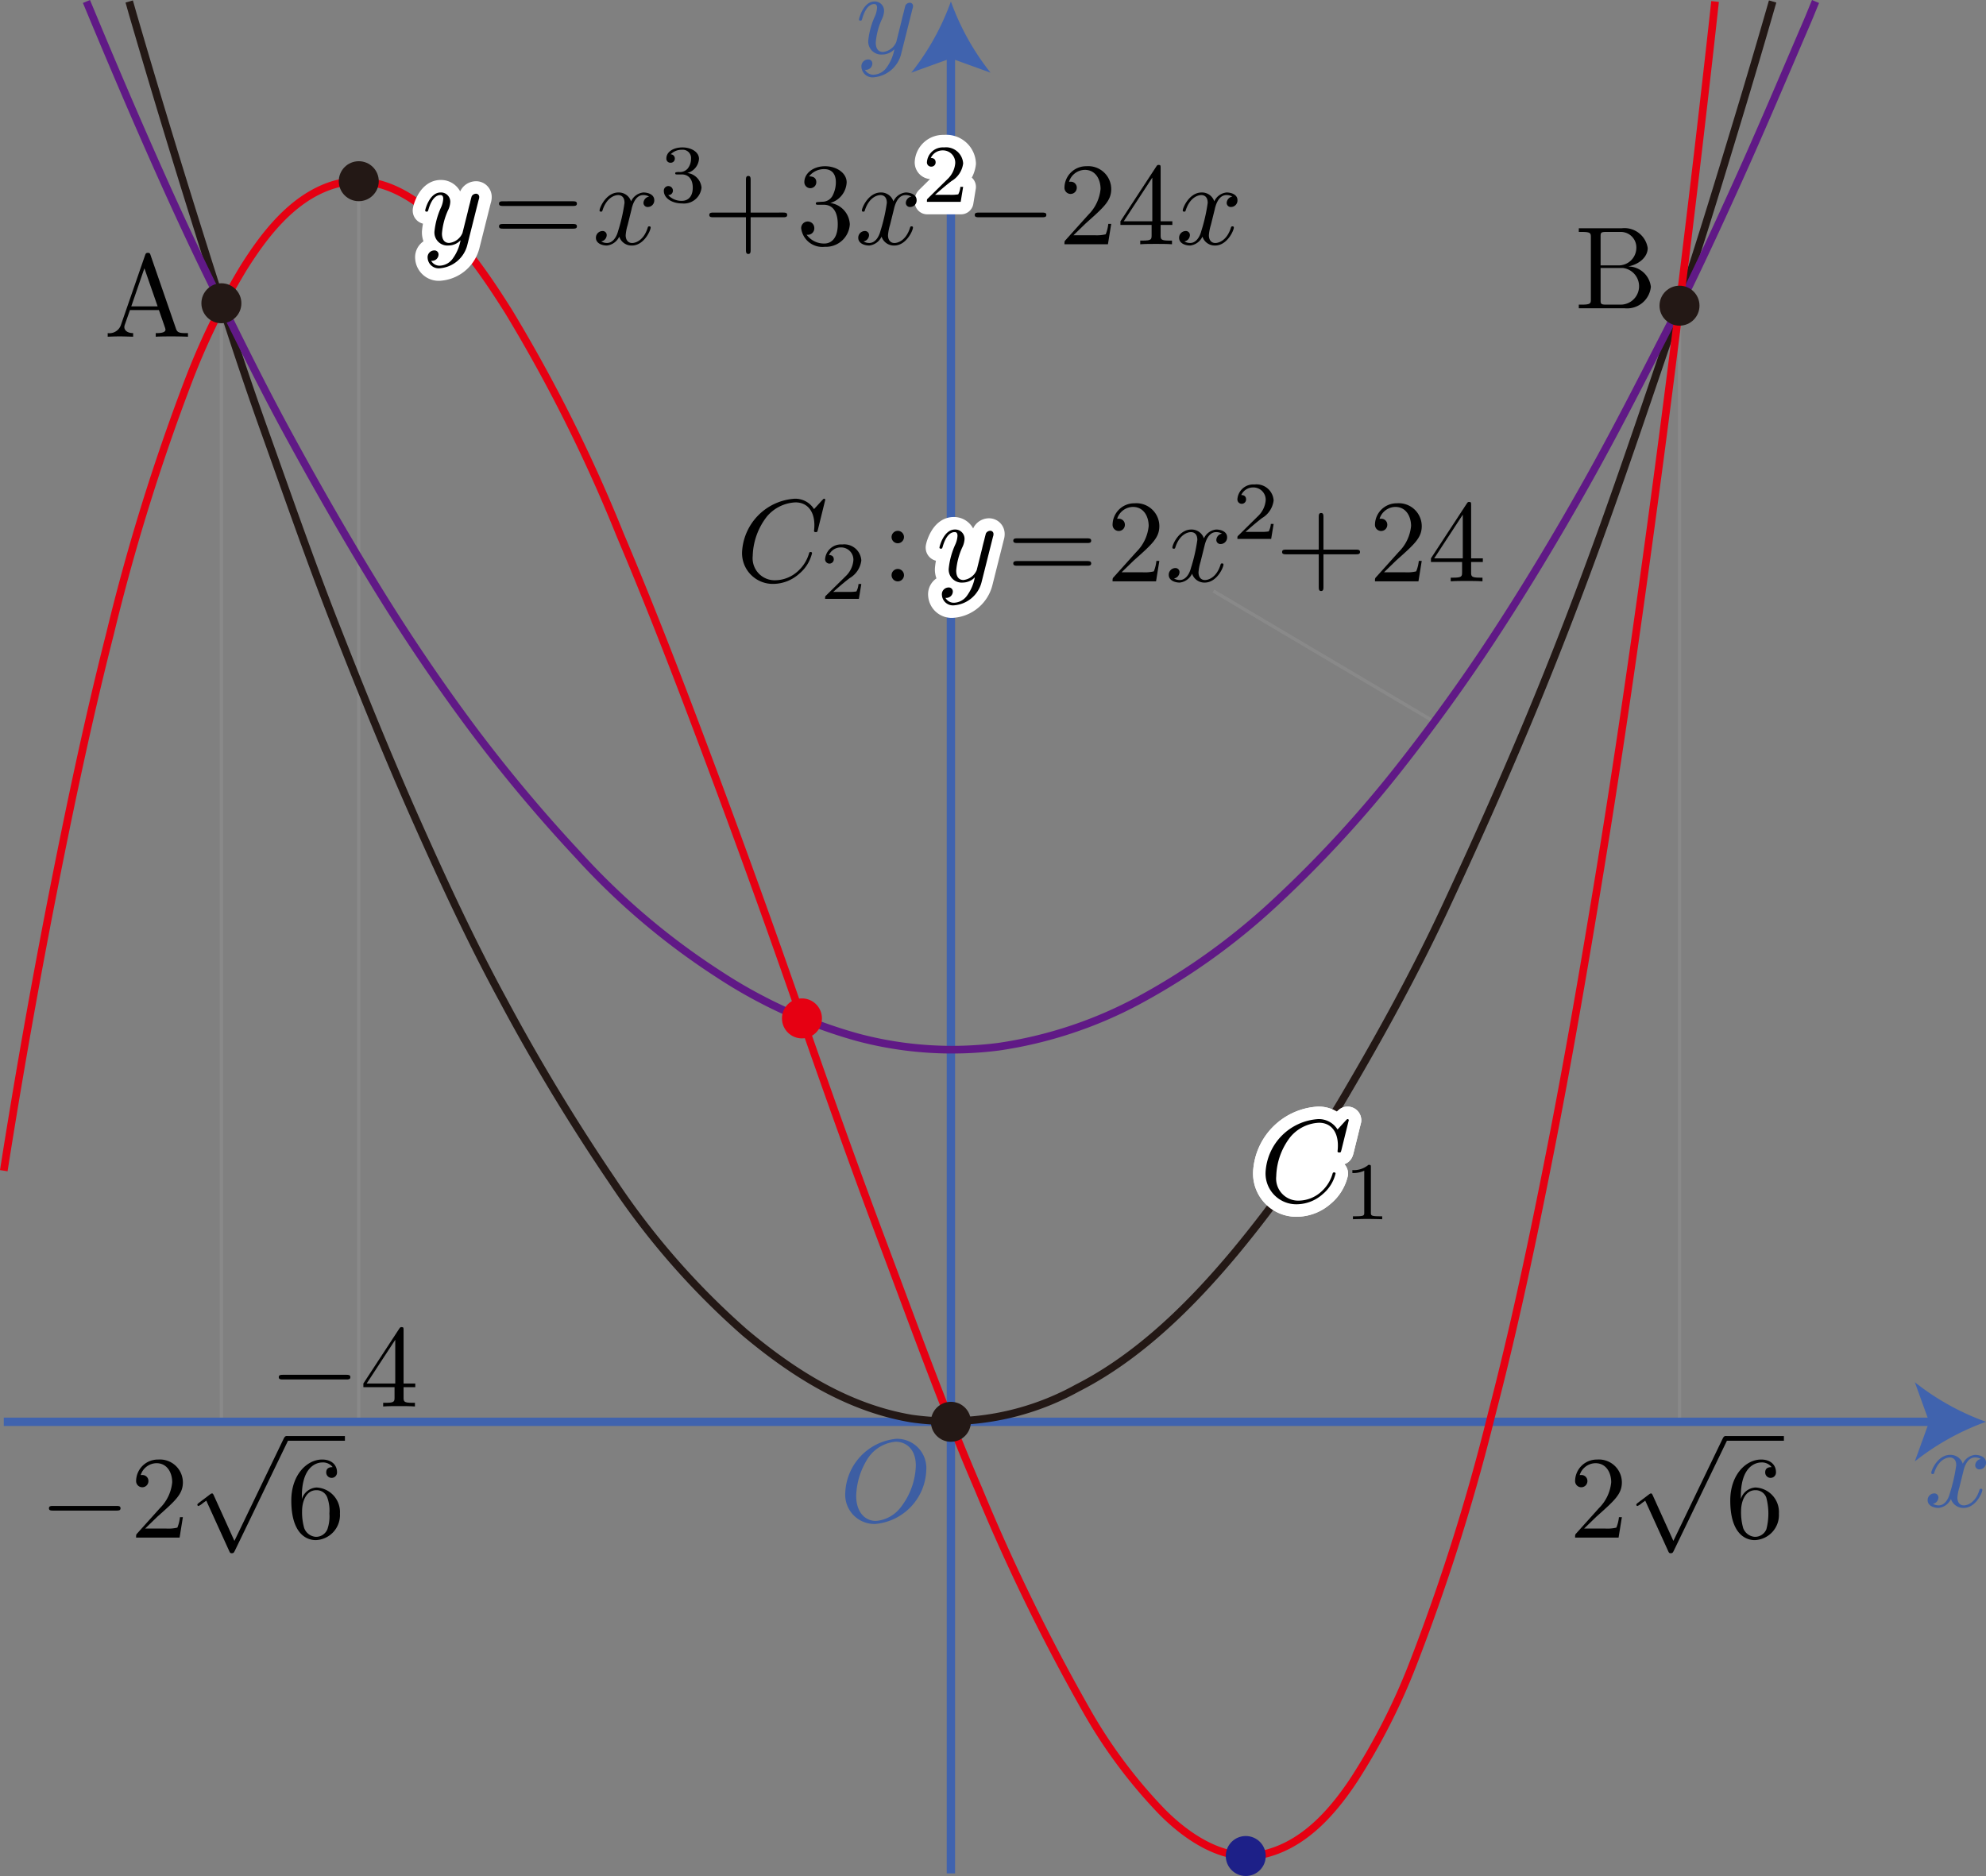 <svg id="第_問_1_" data-name="第２問[1]" xmlns="http://www.w3.org/2000/svg" viewBox="0 0 168.989 159.66"><rect x="0" y="0" width="168.989" height="159.66" fill="#808080" stroke="none"/><title>2018本2B</title><g id="_2B_2_03" data-name="2B_2_03"><g id="a"><path d="M148.962,569.213l1.057-1.025c1.556-1.38,2.154-1.918,2.154-2.912a1.957,1.957,0,0,0-2.114-1.935,1.843,1.843,0,0,0-1.865,1.802.524.524,0,1,0,1.047.031.503.503,0,0,0-.528-.515.833.833,0,0,0-.13.004,1.433,1.433,0,0,1,1.346-1.012c.908,0,1.337.803,1.337,1.625a3.573,3.573,0,0,1-1.047,2.202l-1.915,2.131c-.11.115-.11.133-.11.373h3.7l.279-1.736h-.249a3.258,3.258,0,0,1-.219.888,3.244,3.244,0,0,1-.947.08h-1.795" transform="translate(-14.168 -439.123)"/><path d="M156.556,570.265l-1.755-3.877c-.07-.165-.12-.165-.15-.165-.01,0-.06,0-.17.085l-.948.717c-.13.102-.13.129-.13.16a.1.1,0,0,0,.1.107,1.316,1.316,0,0,0,.339-.218c.06-.049.21-.156.319-.236l1.964,4.318c.07.156.12.156.21.156.149,0,.179-.058.249-.196l4.527-9.374a.461.461,0,0,0,.07-.2.202.202,0,0,0-.199-.2c-.08,0-.149.049-.229.209l-4.198,8.715" transform="translate(-14.168 -439.123)"/><line x1="146.811" y1="122.417" x2="151.792" y2="122.417" fill="none" stroke="#000" stroke-miterlimit="10" stroke-width="0.399"/><path d="M162.295,566.709v-.24c0-2.521,1.237-2.881,1.745-2.881a1.034,1.034,0,0,1,.877.399c-.15,0-.548,0-.548.448a.459.459,0,1,0,.917-.022c0-.595-.439-1.074-1.266-1.074-1.276,0-2.623,1.283-2.623,3.489,0,2.663,1.157,3.369,2.084,3.369a2.134,2.134,0,0,0,2.054-2.255,2.092,2.092,0,0,0-1.994-2.224,1.387,1.387,0,0,0-1.247.99Zm1.187,3.209a1.144,1.144,0,0,1-.987-.746,4.89,4.89,0,0,1-.179-1.447c0-.777.319-1.776,1.216-1.776a.961.961,0,0,1,.928.622,5.308,5.308,0,0,1,.01,2.699,1.041,1.041,0,0,1-.987.648" transform="translate(-14.168 -439.123)"/><line x1="142.909" y1="26.016" x2="142.909" y2="121.005" fill="none" stroke="#898989" stroke-miterlimit="10" stroke-width="0.283"/></g><g id="_-a" data-name="-a"><path d="M24.076,567.684c.17,0,.349,0,.349-.194,0-.203-.179-.203-.349-.203H18.681c-.17,0-.349,0-.349.203,0,.194.179.194.349.194h5.395" transform="translate(-14.168 -439.123)"/><path d="M26.519,569.213l1.057-1.025c1.556-1.38,2.154-1.918,2.154-2.912a1.957,1.957,0,0,0-2.114-1.935,1.843,1.843,0,0,0-1.865,1.802.524.524,0,1,0,1.047.031.503.503,0,0,0-.529-.515.825.825,0,0,0-.13.004,1.433,1.433,0,0,1,1.346-1.012c.907,0,1.336.803,1.336,1.625a3.573,3.573,0,0,1-1.047,2.202l-1.915,2.131c-.11.115-.11.133-.11.373H29.45l.279-1.736h-.249a3.238,3.238,0,0,1-.22.888,3.24,3.24,0,0,1-.947.08H26.519" transform="translate(-14.168 -439.123)"/><path d="M34.114,570.265l-1.755-3.877c-.07-.165-.12-.165-.15-.165-.01,0-.06,0-.169.085l-.948.717c-.13.102-.13.129-.13.16a.1.1,0,0,0,.1.107,1.307,1.307,0,0,0,.339-.218c.06-.049.21-.156.32-.236l1.964,4.318c.07.156.12.156.21.156.15,0,.179-.058.249-.196l4.527-9.374a.461.461,0,0,0,.07-.2.202.202,0,0,0-.199-.2c-.08,0-.15.049-.23.209l-4.198,8.715" transform="translate(-14.168 -439.123)"/><line x1="24.368" y1="122.417" x2="29.349" y2="122.417" fill="none" stroke="#000" stroke-miterlimit="10" stroke-width="0.399"/><path d="M39.853,566.709v-.24c0-2.521,1.237-2.881,1.745-2.881a1.034,1.034,0,0,1,.877.399c-.15,0-.548,0-.548.448a.459.459,0,1,0,.917-.022c0-.595-.439-1.074-1.266-1.074-1.277,0-2.623,1.283-2.623,3.489,0,2.663,1.157,3.369,2.084,3.369a2.134,2.134,0,0,0,2.054-2.255A2.092,2.092,0,0,0,41.1,565.72a1.386,1.386,0,0,0-1.247.99Zm1.186,3.209a1.143,1.143,0,0,1-.987-.746,4.879,4.879,0,0,1-.18-1.447c0-.777.319-1.776,1.217-1.776a.961.961,0,0,1,.927.622,3.277,3.277,0,0,1,.18,1.367,3.313,3.313,0,0,1-.17,1.332,1.042,1.042,0,0,1-.988.648" transform="translate(-14.168 -439.123)"/><line x1="18.838" y1="25.81" x2="18.838" y2="120.996" fill="none" stroke="#898989" stroke-miterlimit="10" stroke-width="0.283"/></g><g id="_-4" data-name="-4"><line x1="30.528" y1="15.422" x2="30.528" y2="121.005" fill="none" stroke="#898989" stroke-miterlimit="10" stroke-width="0.283"/><path d="M43.632,556.525c.17,0,.349,0,.349-.194,0-.203-.18-.203-.349-.203H38.237c-.17,0-.349,0-.349.203,0,.194.18.194.349.194h5.395" transform="translate(-14.168 -439.123)"/><path d="M47.74,557.18v.866c0,.36-.02.466-.758.466h-.21v.311c.409-.031.927-.031,1.347-.031s.947,0,1.356.031v-.311h-.209c-.738,0-.758-.106-.758-.466V557.18h.997v-.311h-.997v-4.542c0-.195,0-.257-.16-.257-.089,0-.119,0-.199.12l-3.062,4.679v.311Zm.06-.311H45.367l2.433-3.72v3.72" transform="translate(-14.168 -439.123)"/></g><g id="軸"><line x1="0.322" y1="121.005" x2="164.712" y2="121.005" fill="none" stroke="#4063ae" stroke-miterlimit="10" stroke-width="0.709"/><path d="M183.157,560.129a21.416,21.416,0,0,0-6.057,3.37l1.219-3.37-1.219-3.37A21.398,21.398,0,0,0,183.157,560.129Z" transform="translate(-14.168 -439.123)" fill="#4063ae"/><line x1="80.912" y1="159.439" x2="80.912" y2="4.404" fill="none" stroke="#4063ae" stroke-miterlimit="10" stroke-width="0.709"/><path d="M95.08,439.25a21.416,21.416,0,0,0,3.37,6.057l-3.37-1.219-3.37,1.219A21.398,21.398,0,0,0,95.08,439.25Z" transform="translate(-14.168 -439.123)" fill="#4063ae"/><path d="M92.984,564.253a2.492,2.492,0,0,0-2.543-2.678,4.8,4.8,0,0,0-4.348,4.588,2.485,2.485,0,0,0,2.553,2.66,4.76,4.76,0,0,0,4.338-4.57Zm-4.278,4.312c-.987,0-1.685-.813-1.685-2.127a6.234,6.234,0,0,1,.907-3.06,3.165,3.165,0,0,1,2.453-1.554c.818,0,1.715.555,1.715,2.043a6.064,6.064,0,0,1-1.257,3.5,2.96,2.96,0,0,1-2.134,1.199" transform="translate(-14.168 -439.123)" fill="#3d5ea3"/><path d="M91.817,439.856a.622.622,0,0,0,.04-.23.269.269,0,0,0-.289-.27.435.435,0,0,0-.349.212c-.02.049-.1.358-.139.535-.07.261-.14.531-.2.801l-.449,1.796a1.392,1.392,0,0,1-1.127.845c-.508,0-.618-.438-.618-.805a5.926,5.926,0,0,1,.508-1.956,1.826,1.826,0,0,0,.2-.717.79.79,0,0,0-.818-.819c-.947,0-1.316,1.447-1.316,1.536,0,.097.1.097.12.097.1,0,.11-.018.159-.181.269-.934.669-1.23,1.008-1.23.08,0,.249,0,.249.314a2.076,2.076,0,0,1-.17.699,6.569,6.569,0,0,0-.578,2.097,1.109,1.109,0,0,0,1.216,1.182,1.408,1.408,0,0,0,1.007-.447,3.813,3.813,0,0,1-.648,1.536,1.423,1.423,0,0,1-1.097.628.81.81,0,0,1-.758-.416.571.571,0,0,0,.429-.119.55.55,0,0,0,.199-.411.34.34,0,0,0-.369-.35.576.576,0,0,0-.558.65.942.942,0,0,0,1.057.867,2.63,2.63,0,0,0,2.333-2.035l.957-3.81" transform="translate(-14.168 -439.123)" fill="#3d5ea3"/><path d="M181.232,564.336c.06-.257.289-1.173.987-1.173a.987.987,0,0,1,.499.128.575.575,0,0,0-.479.535.346.346,0,0,0,.379.35.554.554,0,0,0,.539-.575c0-.522-.589-.659-.927-.659a1.288,1.288,0,0,0-1.047.757,1.1,1.1,0,0,0-1.077-.757c-1.038,0-1.606,1.283-1.606,1.536,0,.097.1.097.12.097.08,0,.11-.018.129-.106.339-1.058.998-1.305,1.336-1.305.189,0,.539.088.539.664a14.453,14.453,0,0,1-.539,2.372c-.159.62-.508,1.04-.947,1.04a.942.942,0,0,1-.499-.133.557.557,0,0,0,.469-.535.341.341,0,0,0-.369-.349.568.568,0,0,0-.548.58c0,.456.498.655.937.655a1.328,1.328,0,0,0,1.047-.757,1.102,1.102,0,0,0,1.077.757c1.027,0,1.595-1.283,1.595-1.531,0-.102-.089-.102-.119-.102-.09,0-.11.04-.13.111-.329,1.067-1.007,1.305-1.326,1.305-.389,0-.549-.319-.549-.655a3.883,3.883,0,0,1,.17-.881l.339-1.367" transform="translate(-14.168 -439.123)" fill="#3d5ea3"/></g><g id="C1"><path d="M25.162,439.25c.124.429.243.859.368,1.287q2.647,9.078,5.481,18.098c1.793,5.724,3.623,11.453,5.644,17.101,1.967,5.496,3.874,11.011,6.004,16.447,2.246,5.732,4.55,11.433,7.058,17.056,2.261,5.071,4.609,10.133,7.264,15.011a170.755,170.755,0,0,0,9.286,15.366,64.868,64.868,0,0,0,11.29,12.928c4.125,3.463,8.775,6.398,14.156,7.307a22.553,22.553,0,0,0,14.11-2.59c5.272-2.678,9.717-7.1,13.473-11.608a101.523,101.523,0,0,0,9.468-13.55c2.981-5.075,5.822-10.252,8.316-15.587,2.459-5.262,4.826-10.547,7.069-15.906,2.364-5.649,4.563-11.385,6.627-17.151,1.946-5.436,3.783-10.902,5.644-16.366,2.02-5.928,3.839-11.93,5.654-17.924q1.499-4.95,2.927-9.92" transform="translate(-14.168 -439.123)" fill="none" stroke="#231815" stroke-linejoin="bevel" stroke-width="0.652"/><path d="M128.937,534.464a.099.099,0,0,0-.11-.098c-.03,0-.04.009-.15.12l-.698.764a1.877,1.877,0,0,0-1.655-.884,4.794,4.794,0,0,0-4.468,4.512,2.617,2.617,0,0,0,2.703,2.736,3.35,3.35,0,0,0,2.154-.857,3.279,3.279,0,0,0,1.097-1.754c0-.102-.1-.102-.12-.102a.116.116,0,0,0-.13.102,3.266,3.266,0,0,1-1.007,1.577c-.688.555,1.456-5.138,1.456-3.979a3.978,3.978,0,0,1-.03.506c0,.102.11.102.149.102.13,0,.13-.022.179-.2l.628-2.545" transform="translate(-14.168 -439.123)" fill="#fff"/><path d="M128.937,534.464a.099.099,0,0,0-.11-.098c-.03,0-.04.009-.15.12l-.698.764a1.877,1.877,0,0,0-1.655-.884,4.794,4.794,0,0,0-4.468,4.512,2.617,2.617,0,0,0,2.703,2.736,3.35,3.35,0,0,0,2.154-.857,3.279,3.279,0,0,0,1.097-1.754c0-.102-.1-.102-.12-.102a.116.116,0,0,0-.13.102,3.266,3.266,0,0,1-1.007,1.577c-.688.555,1.456-5.138,1.456-3.979a3.978,3.978,0,0,1-.03.506c0,.102.11.102.149.102.13,0,.13-.022.179-.2l.628-2.545" transform="translate(-14.168 -439.123)" fill="#fff" stroke="#fff" stroke-linecap="round" stroke-linejoin="round" stroke-width="2.126"/><path d="M128.937,534.464a.099.099,0,0,0-.11-.098c-.03,0-.04.009-.15.12l-.698.764a1.877,1.877,0,0,0-1.655-.884,4.794,4.794,0,0,0-4.468,4.512,2.617,2.617,0,0,0,2.703,2.736,3.35,3.35,0,0,0,2.154-.857,3.279,3.279,0,0,0,1.097-1.754c0-.102-.1-.102-.12-.102a.116.116,0,0,0-.13.102,3.266,3.266,0,0,1-1.007,1.577c-.688.555,1.456-5.138,1.456-3.979a3.978,3.978,0,0,1-.03.506c0,.102.11.102.149.102.13,0,.13-.022.179-.2l.628-2.545" transform="translate(-14.168 -439.123)" fill="none" stroke="#fff" stroke-linecap="round" stroke-linejoin="round" stroke-width="2.126"/><path d="M128.937,534.464a.099.099,0,0,0-.11-.098c-.03,0-.04.009-.15.12l-.698.764a1.877,1.877,0,0,0-1.655-.884,4.794,4.794,0,0,0-4.468,4.512,2.617,2.617,0,0,0,2.703,2.736,3.35,3.35,0,0,0,2.154-.857,3.279,3.279,0,0,0,1.097-1.754c0-.102-.1-.102-.12-.102a.116.116,0,0,0-.13.102,3.266,3.266,0,0,1-1.007,1.577,2.891,2.891,0,0,1-1.835.724,1.875,1.875,0,0,1-1.954-2.074,5.678,5.678,0,0,1,1.206-3.349,3.372,3.372,0,0,1,2.434-1.204c1.017,0,1.605.764,1.605,1.923a3.978,3.978,0,0,1-.03.506c0,.102.11.102.149.102.13,0,.13-.022.179-.2l.628-2.545" transform="translate(-14.168 -439.123)"/><path d="M130.817,538.454c0-.185-.014-.194-.209-.194a1.91,1.91,0,0,1-1.366.446v.252a2.264,2.264,0,0,0,1.011-.199v3.56c0,.23,0,.318-.698.318H129.29v.252c.126-.009.983-.026,1.241-.026.216,0,1.095.018,1.248.026v-.252h-.265c-.697,0-.697-.088-.697-.318v-3.865" transform="translate(-14.168 -439.123)"/></g><g id="C2"><line x1="122.048" y1="61.426" x2="103.252" y2="50.301" fill="none" stroke="#898989" stroke-miterlimit="10" stroke-width="0.283"/><path d="M21.525,439.25c1.544,3.713,3.106,7.418,4.719,11.105,1.904,4.353,3.865,8.69,5.963,12.952,2.083,4.232,4.154,8.47,6.409,12.612,2.504,4.6,5.1,9.139,7.853,13.592,2.483,4.018,5.142,7.939,7.964,11.721a130.347,130.347,0,0,0,8.921,10.649A60.391,60.391,0,0,0,75.235,521.976,41.968,41.968,0,0,0,87.16,527.41a31.236,31.236,0,0,0,11.971.798,36.248,36.248,0,0,0,11.926-3.942,56.157,56.157,0,0,0,11.926-8.625A99.507,99.507,0,0,0,133.18,504.528c2.812-3.571,5.471-7.239,7.964-11.039,2.813-4.287,5.45-8.673,7.964-13.142,2.411-4.287,4.635-8.656,6.875-13.033,2.126-4.153,4.084-8.399,6.008-12.648,2.053-4.532,3.981-9.115,5.946-13.684.246-.573.473-1.156.716-1.731" transform="translate(-14.168 -439.123)" fill="none" stroke="#601986" stroke-linejoin="bevel" stroke-width="0.652"/><path d="M98.552,484.796a.617.617,0,0,0,.04-.23.269.269,0,0,0-.289-.27.436.436,0,0,0-.349.212c-.02.049-.1.358-.139.535-.07.261-.14.531-.2.801l-.449,1.796a1.392,1.392,0,0,1-1.127.845c-.508,0-.618-.438-.618-.805a5.918,5.918,0,0,1,.509-1.956,1.831,1.831,0,0,0,.2-.717.79.79,0,0,0-.818-.819c-.947,0-1.316,1.447-1.316,1.536,0,.097.1.097.119.097.1,0,.11-.018.16-.181.269-.934.668-1.23,1.007-1.23.08,0,.249,0,.249.314a2.076,2.076,0,0,1-.17.699,6.569,6.569,0,0,0-.578,2.097A1.109,1.109,0,0,0,96,488.703a1.407,1.407,0,0,0,1.007-.447,3.812,3.812,0,0,1-.648,1.536,1.423,1.423,0,0,1-1.097.628.81.81,0,0,1-.758-.416.571.571,0,0,0,.429-.12.55.55,0,0,0,.2-.411.34.34,0,0,0-.369-.35.576.576,0,0,0-.558.65.942.942,0,0,0,1.057.867,2.63,2.63,0,0,0,2.333-2.036l.957-3.81" transform="translate(-14.168 -439.123)" fill="#fff" stroke="#fff" stroke-linecap="round" stroke-linejoin="round" stroke-width="2.126"/><path d="M98.664,484.796a.622.622,0,0,0,.04-.23.269.269,0,0,0-.289-.27.434.434,0,0,0-.349.212c-.02.049-.1.358-.14.535-.07.261-.14.531-.2.801l-.448,1.796a1.393,1.393,0,0,1-1.127.845c-.509,0-.619-.438-.619-.805a5.918,5.918,0,0,1,.509-1.956,1.824,1.824,0,0,0,.2-.717.79.79,0,0,0-.818-.819c-.947,0-1.316,1.447-1.316,1.536,0,.097.1.097.12.097.1,0,.11-.018.159-.181.27-.934.668-1.23,1.007-1.23.08,0,.249,0,.249.314a2.076,2.076,0,0,1-.17.699,6.57,6.57,0,0,0-.578,2.097,1.109,1.109,0,0,0,1.217,1.182,1.409,1.409,0,0,0,1.007-.447,3.826,3.826,0,0,1-.648,1.536,1.423,1.423,0,0,1-1.097.628.809.809,0,0,1-.757-.416.57.57,0,0,0,.428-.12.549.549,0,0,0,.2-.411.34.34,0,0,0-.369-.35.576.576,0,0,0-.559.65.942.942,0,0,0,1.057.867,2.63,2.63,0,0,0,2.333-2.036l.958-3.81" transform="translate(-14.168 -439.123)"/><path d="M106.679,485.338c.149,0,.339,0,.339-.199s-.19-.199-.329-.199h-5.973c-.14,0-.329,0-.329.199s.189.199.339.199Zm.01,1.932c.139,0,.329,0,.329-.194,0-.203-.19-.203-.339-.203h-5.953c-.15,0-.339,0-.339.203,0,.194.189.194.329.194h5.973" transform="translate(-14.168 -439.123)"/><path d="M109.606,487.828l1.057-1.025c1.556-1.38,2.154-1.918,2.154-2.912a1.957,1.957,0,0,0-2.114-1.935,1.843,1.843,0,0,0-1.865,1.802.524.524,0,1,0,1.047.031.503.503,0,0,0-.529-.515.828.828,0,0,0-.13.004,1.433,1.433,0,0,1,1.346-1.012c.908,0,1.337.803,1.337,1.625a3.573,3.573,0,0,1-1.047,2.202l-1.915,2.131c-.11.115-.11.133-.11.373h3.7l.279-1.736h-.249a3.26,3.26,0,0,1-.219.888,3.249,3.249,0,0,1-.947.08h-1.795" transform="translate(-14.168 -439.123)"/><path d="M116.659,485.583c.06-.257.289-1.173.987-1.173a.987.987,0,0,1,.499.128.575.575,0,0,0-.479.535.346.346,0,0,0,.379.35.554.554,0,0,0,.538-.575c0-.522-.589-.659-.927-.659a1.288,1.288,0,0,0-1.047.757,1.1,1.1,0,0,0-1.077-.757c-1.038,0-1.606,1.283-1.606,1.536,0,.097.1.097.12.097.08,0,.11-.018.129-.106.339-1.058.997-1.305,1.336-1.305.19,0,.538.088.538.664a14.459,14.459,0,0,1-.538,2.372c-.159.62-.508,1.04-.947,1.04a.942.942,0,0,1-.499-.133.557.557,0,0,0,.469-.535.341.341,0,0,0-.369-.349.568.568,0,0,0-.548.58c0,.456.498.655.937.655a1.328,1.328,0,0,0,1.047-.757,1.102,1.102,0,0,0,1.077.757c1.027,0,1.595-1.283,1.595-1.531,0-.102-.089-.102-.119-.102-.09,0-.11.04-.13.111-.329,1.067-1.007,1.305-1.326,1.305-.389,0-.549-.319-.549-.655a3.883,3.883,0,0,1,.17-.881l.339-1.367" transform="translate(-14.168 -439.123)"/><path d="M122.54,483.714h-.237a1.622,1.622,0,0,1-.181.636,3.751,3.751,0,0,1-.69.04h-1.283c.733-.645.977-.841,1.395-1.17a2.022,2.022,0,0,0,.997-1.504,1.46,1.46,0,0,0-1.632-1.361,1.354,1.354,0,0,0-1.45,1.25.37.37,0,1,0,.739.018c0-.124-.049-.369-.411-.369a1.096,1.096,0,0,1,1.018-.645,1.043,1.043,0,0,1,1.06,1.108,2.105,2.105,0,0,1-.656,1.335l-1.68,1.659c-.07.067-.07.08-.07.276h2.873l.209-1.272" transform="translate(-14.168 -439.123)"/><path d="M126.781,486.298h2.783c.139,0,.329,0,.329-.195,0-.204-.19-.204-.329-.204h-2.783V483.11c0-.142,0-.328-.199-.328s-.2.186-.2.328v2.789H123.59c-.14,0-.329,0-.329.204,0,.195.189.195.329.195h2.792v2.798c0,.138,0,.328.2.328s.199-.191.199-.328v-2.798" transform="translate(-14.168 -439.123)"/><path d="M131.934,487.828l1.057-1.025c1.555-1.38,2.154-1.918,2.154-2.912a1.957,1.957,0,0,0-2.114-1.935,1.843,1.843,0,0,0-1.865,1.802.524.524,0,1,0,1.047.031.503.503,0,0,0-.529-.515.825.825,0,0,0-.13.004,1.433,1.433,0,0,1,1.346-1.012c.907,0,1.336.803,1.336,1.625a3.573,3.573,0,0,1-1.047,2.202l-1.914,2.131c-.11.115-.11.133-.11.373h3.699l.279-1.736h-.249a3.244,3.244,0,0,1-.22.888,3.244,3.244,0,0,1-.947.08h-1.795" transform="translate(-14.168 -439.123)"/><path d="M138.577,486.954v.866c0,.36-.02.466-.758.466H137.61v.311c.409-.031.927-.031,1.347-.031s.947,0,1.356.031v-.311h-.209c-.738,0-.758-.106-.758-.466v-.866h.997v-.311h-.997v-4.542c0-.195,0-.258-.159-.258-.09,0-.12,0-.199.12l-3.061,4.679v.311Zm.06-.311h-2.433l2.433-3.72v3.72" transform="translate(-14.168 -439.123)"/><path d="M84.392,481.666a.099.099,0,0,0-.11-.098c-.03,0-.04.009-.15.12l-.698.764a1.877,1.877,0,0,0-1.655-.884,4.794,4.794,0,0,0-4.468,4.512,2.617,2.617,0,0,0,2.702,2.736,3.349,3.349,0,0,0,2.154-.857,3.28,3.28,0,0,0,1.097-1.754c0-.102-.1-.102-.12-.102a.116.116,0,0,0-.13.102,3.266,3.266,0,0,1-1.007,1.577,2.891,2.891,0,0,1-1.835.724,1.875,1.875,0,0,1-1.954-2.074,5.678,5.678,0,0,1,1.206-3.349,3.372,3.372,0,0,1,2.434-1.204c1.016,0,1.605.764,1.605,1.923a3.962,3.962,0,0,1-.03.506c0,.102.11.102.149.102.13,0,.13-.022.179-.2l.628-2.545" transform="translate(-14.168 -439.123)"/><path d="M87.457,488.823H87.22a1.659,1.659,0,0,1-.181.636,3.781,3.781,0,0,1-.69.04H85.066c.732-.649.976-.844,1.395-1.171a2.022,2.022,0,0,0,.997-1.506,1.457,1.457,0,0,0-1.631-1.361,1.354,1.354,0,0,0-1.451,1.25.37.37,0,1,0,.74.018c0-.124-.049-.367-.412-.367a1.091,1.091,0,0,1,1.018-.649,1.043,1.043,0,0,1,1.06,1.109,2.124,2.124,0,0,1-.655,1.339l-1.681,1.656c-.07.066-.07.08-.07.274h2.873l.209-1.268" transform="translate(-14.168 -439.123)"/><path d="M91.088,484.832a.528.528,0,1,0-.529.526.532.532,0,0,0,.529-.526Zm0,3.239a.528.528,0,1,0-.529.531.531.531,0,0,0,.529-.531" transform="translate(-14.168 -439.123)"/></g><g id="f_x_" data-name="f(x)"><path d="M14.49,538.756q1.84-11.687,4.113-23.307c1.475-7.494,3.04-14.973,4.924-22.376a177.242,177.242,0,0,1,6.583-21.299,59.817,59.817,0,0,1,4.753-9.804c1.768-2.832,4.089-5.853,7.327-7.004,6.712-2.386,12.233,5.883,15.25,10.662a131.727,131.727,0,0,1,9.511,19.051c2.94,6.94,5.613,13.979,8.243,21.041q3.62,9.723,7.024,19.533c2.278,6.543,4.601,13.082,7.037,19.568,2.65,7.058,5.208,14.162,8.193,21.088a167.227,167.227,0,0,0,9.333,19.079,42.78,42.78,0,0,0,6.234,8.299c2.218,2.253,5.44,4.419,8.739,3.63,3.391-.81,5.833-3.594,7.691-6.426a54.848,54.848,0,0,0,4.872-9.552,174.08,174.08,0,0,0,6.758-21.38c1.944-7.437,3.529-14.973,5.013-22.513,1.53-7.774,2.87-15.584,4.153-23.403,1.309-7.98,2.492-15.982,3.608-23.991q1.659-11.897,3.135-23.819,1.519-12.155,2.872-24.33c.084-.751.164-1.503.248-2.254" transform="translate(-14.168 -439.123)" fill="none" stroke="#e60012" stroke-linejoin="bevel" stroke-width="0.652"/><path d="M54.905,456.11a.622.622,0,0,0,.04-.23.269.269,0,0,0-.289-.27.435.435,0,0,0-.349.212c-.02.049-.1.358-.139.535-.07.261-.14.531-.2.801l-.449,1.796a1.392,1.392,0,0,1-1.127.845c-.508,0-.618-.438-.618-.805a5.912,5.912,0,0,1,.508-1.956,1.823,1.823,0,0,0,.2-.717.79.79,0,0,0-.818-.819c-.947,0-1.316,1.447-1.316,1.536,0,.097.1.097.12.097.1,0,.11-.018.159-.181.27-.934.669-1.23,1.007-1.23.08,0,.25,0,.25.314a2.076,2.076,0,0,1-.17.699,6.558,6.558,0,0,0-.578,2.097,1.109,1.109,0,0,0,1.216,1.182,1.408,1.408,0,0,0,1.007-.447,3.82,3.82,0,0,1-.648,1.536,1.423,1.423,0,0,1-1.097.628.81.81,0,0,1-.758-.416.571.571,0,0,0,.429-.12.55.55,0,0,0,.199-.411.34.34,0,0,0-.369-.35.576.576,0,0,0-.558.65.942.942,0,0,0,1.057.867,2.631,2.631,0,0,0,2.333-2.035l.957-3.81" transform="translate(-14.168 -439.123)" fill="#fff"/><path d="M96.147,455.028H95.91a1.625,1.625,0,0,1-.181.636,3.761,3.761,0,0,1-.69.04h-1.283c.732-.645.976-.841,1.394-1.17a2.022,2.022,0,0,0,.997-1.504,1.46,1.46,0,0,0-1.632-1.361,1.354,1.354,0,0,0-1.45,1.25.359.359,0,0,0,.37.387.363.363,0,0,0,.37-.369c0-.124-.049-.369-.412-.369a1.095,1.095,0,0,1,1.018-.645,1.043,1.043,0,0,1,1.06,1.108,2.105,2.105,0,0,1-.656,1.335l-1.68,1.659c-.07.067-.07.08-.07.276H95.938l.209-1.272" transform="translate(-14.168 -439.123)" fill="#fff"/><path d="M54.905,456.11a.622.622,0,0,0,.04-.23.269.269,0,0,0-.289-.27.435.435,0,0,0-.349.212c-.02.049-.1.358-.139.535-.07.261-.14.531-.2.801l-.449,1.796a1.392,1.392,0,0,1-1.127.845c-.508,0-.618-.438-.618-.805a5.912,5.912,0,0,1,.508-1.956,1.823,1.823,0,0,0,.2-.717.79.79,0,0,0-.818-.819c-.947,0-1.316,1.447-1.316,1.536,0,.097.1.097.12.097.1,0,.11-.018.159-.181.27-.934.669-1.23,1.007-1.23.08,0,.25,0,.25.314a2.076,2.076,0,0,1-.17.699,6.558,6.558,0,0,0-.578,2.097,1.109,1.109,0,0,0,1.216,1.182,1.408,1.408,0,0,0,1.007-.447,3.82,3.82,0,0,1-.648,1.536,1.423,1.423,0,0,1-1.097.628.81.81,0,0,1-.758-.416.571.571,0,0,0,.429-.12.55.55,0,0,0,.199-.411.34.34,0,0,0-.369-.35.576.576,0,0,0-.558.65.942.942,0,0,0,1.057.867,2.631,2.631,0,0,0,2.333-2.035l.957-3.81" transform="translate(-14.168 -439.123)"/><path d="M96.147,455.028H95.91a1.625,1.625,0,0,1-.181.636,3.761,3.761,0,0,1-.69.04h-1.283c.732-.645.976-.841,1.394-1.17a2.022,2.022,0,0,0,.997-1.504,1.46,1.46,0,0,0-1.632-1.361,1.354,1.354,0,0,0-1.45,1.25.359.359,0,0,0,.37.387.363.363,0,0,0,.37-.369c0-.124-.049-.369-.412-.369a1.095,1.095,0,0,1,1.018-.645,1.043,1.043,0,0,1,1.06,1.108,2.105,2.105,0,0,1-.656,1.335l-1.68,1.659c-.07.067-.07.08-.07.276H95.938l.209-1.272" transform="translate(-14.168 -439.123)"/><path d="M54.905,456.11a.622.622,0,0,0,.04-.23.269.269,0,0,0-.289-.27.435.435,0,0,0-.349.212c-.02.049-.1.358-.139.535-.07.261-.14.531-.2.801l-.449,1.796a1.392,1.392,0,0,1-1.127.845c-.508,0-.618-.438-.618-.805a5.912,5.912,0,0,1,.508-1.956,1.823,1.823,0,0,0,.2-.717.79.79,0,0,0-.818-.819c-.947,0-1.316,1.447-1.316,1.536,0,.097.1.097.12.097.1,0,.11-.018.159-.181.27-.934.669-1.23,1.007-1.23.08,0,.25,0,.25.314a2.076,2.076,0,0,1-.17.699,6.558,6.558,0,0,0-.578,2.097,1.109,1.109,0,0,0,1.216,1.182,1.408,1.408,0,0,0,1.007-.447,3.82,3.82,0,0,1-.648,1.536,1.423,1.423,0,0,1-1.097.628.81.81,0,0,1-.758-.416.571.571,0,0,0,.429-.12.55.55,0,0,0,.199-.411.34.34,0,0,0-.369-.35.576.576,0,0,0-.558.65.942.942,0,0,0,1.057.867,2.631,2.631,0,0,0,2.333-2.035l.957-3.81" transform="translate(-14.168 -439.123)" fill="none" stroke="#fff" stroke-linecap="round" stroke-linejoin="round" stroke-width="2.126"/><path d="M96.147,455.028H95.91a1.625,1.625,0,0,1-.181.636,3.761,3.761,0,0,1-.69.04h-1.283c.732-.645.976-.841,1.394-1.17a2.022,2.022,0,0,0,.997-1.504,1.46,1.46,0,0,0-1.632-1.361,1.354,1.354,0,0,0-1.45,1.25.359.359,0,0,0,.37.387.363.363,0,0,0,.37-.369c0-.124-.049-.369-.412-.369a1.095,1.095,0,0,1,1.018-.645,1.043,1.043,0,0,1,1.06,1.108,2.105,2.105,0,0,1-.656,1.335l-1.68,1.659c-.07.067-.07.08-.07.276H95.938l.209-1.272" transform="translate(-14.168 -439.123)" fill="none" stroke="#fff" stroke-linecap="round" stroke-linejoin="round" stroke-width="2.126"/><path d="M54.905,456.11a.621.621,0,0,0,.04-.23.269.269,0,0,0-.289-.27.435.435,0,0,0-.349.212c-.02.049-.1.358-.139.535-.07.261-.14.531-.2.801l-.449,1.796a1.392,1.392,0,0,1-1.127.845c-.508,0-.618-.438-.618-.805a5.926,5.926,0,0,1,.508-1.956,1.825,1.825,0,0,0,.2-.717.79.79,0,0,0-.818-.819c-.947,0-1.316,1.447-1.316,1.536,0,.097.1.097.119.097.1,0,.11-.018.159-.181.27-.934.669-1.23,1.007-1.23.08,0,.25,0,.25.314a2.076,2.076,0,0,1-.17.699,6.556,6.556,0,0,0-.578,2.097,1.109,1.109,0,0,0,1.216,1.182,1.408,1.408,0,0,0,1.007-.447,3.819,3.819,0,0,1-.648,1.536,1.423,1.423,0,0,1-1.097.628.81.81,0,0,1-.758-.416.571.571,0,0,0,.429-.12.55.55,0,0,0,.199-.411.34.34,0,0,0-.369-.35.576.576,0,0,0-.558.65.942.942,0,0,0,1.057.867,2.63,2.63,0,0,0,2.333-2.035l.957-3.81" transform="translate(-14.168 -439.123)"/><path d="M62.92,456.652c.149,0,.339,0,.339-.199s-.19-.199-.329-.199H56.956c-.14,0-.329,0-.329.199s.189.199.339.199Zm.01,1.932c.139,0,.329,0,.329-.195,0-.203-.19-.203-.339-.203H56.967c-.15,0-.339,0-.339.203,0,.195.189.195.329.195H62.93" transform="translate(-14.168 -439.123)"/><path d="M67.914,456.898c.06-.257.29-1.173.988-1.173a.986.986,0,0,1,.498.128.575.575,0,0,0-.478.535.346.346,0,0,0,.379.35.554.554,0,0,0,.539-.575c0-.522-.589-.659-.927-.659a1.287,1.287,0,0,0-1.047.757,1.1,1.1,0,0,0-1.077-.757c-1.037,0-1.605,1.283-1.605,1.536,0,.097.1.097.12.097.08,0,.11-.018.13-.106.339-1.058.998-1.305,1.336-1.305.189,0,.538.089.538.664a14.447,14.447,0,0,1-.538,2.372c-.159.62-.509,1.04-.947,1.04a.941.941,0,0,1-.499-.133.557.557,0,0,0,.469-.535.341.341,0,0,0-.369-.349.568.568,0,0,0-.549.58c0,.456.499.655.938.655a1.329,1.329,0,0,0,1.047-.757,1.102,1.102,0,0,0,1.077.757c1.027,0,1.595-1.283,1.595-1.531,0-.102-.089-.102-.12-.102-.09,0-.11.04-.13.111-.329,1.067-1.007,1.306-1.326,1.306-.389,0-.549-.319-.549-.655a3.879,3.879,0,0,1,.17-.881l.338-1.367" transform="translate(-14.168 -439.123)"/><path d="M72.181,453.969c.544,0,.934.378.934,1.125,0,.863-.502,1.121-.906,1.121a1.526,1.526,0,0,1-1.186-.489.379.379,0,0,0,.404-.391.387.387,0,1,0-.774.022c0,.658.725,1.081,1.569,1.081a1.505,1.505,0,0,0,1.639-1.343,1.376,1.376,0,0,0-1.213-1.25,1.332,1.332,0,0,0,.997-1.214c0-.552-.634-.961-1.408-.961s-1.367.378-1.367.934a.341.341,0,0,0,.363.369.344.344,0,0,0,.355-.356.35.35,0,0,0-.355-.36,1.311,1.311,0,0,1,.983-.387.702.702,0,0,1,.753.761,1.347,1.347,0,0,1-.279.832.885.885,0,0,1-.774.298,1.402,1.402,0,0,0-.223.022.079.079,0,0,0-.069.089c0,.098.063.098.181.098h.377" transform="translate(-14.168 -439.123)"/><path d="M78.04,457.613h2.783c.14,0,.329,0,.329-.195,0-.204-.189-.204-.329-.204H78.04v-2.789c0-.142,0-.328-.199-.328s-.2.186-.2.328v2.789H74.849c-.14,0-.329,0-.329.204,0,.195.189.195.329.195h2.792V460.41c0,.138,0,.328.2.328s.199-.191.199-.328v-2.798" transform="translate(-14.168 -439.123)"/><path d="M84.814,456.399a1.921,1.921,0,0,0,1.396-1.753c0-.817-.878-1.376-1.835-1.376-1.007,0-1.765.599-1.765,1.358a.508.508,0,1,0,1.017.004c0-.497-.468-.497-.618-.497a1.615,1.615,0,0,1,1.326-.617c.409,0,.957.217.957,1.114a2.488,2.488,0,0,1-.279,1.141.972.972,0,0,1-.887.519c-.08.004-.319.027-.389.027-.08.013-.149.022-.149.12,0,.111.07.111.239.111h.439c.818,0,1.187.675,1.187,1.656,0,1.354-.688,1.642-1.127,1.642a1.817,1.817,0,0,1-1.526-.755.547.547,0,0,0,.658-.55.559.559,0,1,0-1.117.022,1.818,1.818,0,0,0,2.014,1.562,2.033,2.033,0,0,0,2.124-1.922,1.925,1.925,0,0,0-1.665-1.807" transform="translate(-14.168 -439.123)"/><path d="M90.238,456.898c.06-.257.289-1.173.987-1.173a.987.987,0,0,1,.499.128.575.575,0,0,0-.479.535.346.346,0,0,0,.379.35.554.554,0,0,0,.539-.575c0-.522-.589-.659-.927-.659a1.288,1.288,0,0,0-1.047.757,1.1,1.1,0,0,0-1.077-.757c-1.038,0-1.606,1.283-1.606,1.536,0,.097.1.097.12.097.08,0,.11-.018.129-.106.339-1.058.998-1.305,1.336-1.305.189,0,.538.089.538.664a14.447,14.447,0,0,1-.538,2.372c-.159.62-.508,1.04-.947,1.04a.941.941,0,0,1-.499-.133.557.557,0,0,0,.469-.535.341.341,0,0,0-.369-.349.568.568,0,0,0-.548.58c0,.456.498.655.937.655a1.328,1.328,0,0,0,1.047-.757,1.102,1.102,0,0,0,1.077.757c1.027,0,1.595-1.283,1.595-1.531,0-.102-.089-.102-.119-.102-.09,0-.11.04-.13.111-.329,1.067-1.007,1.306-1.326,1.306-.389,0-.549-.319-.549-.655a3.883,3.883,0,0,1,.17-.881l.339-1.367" transform="translate(-14.168 -439.123)"/><path d="M96.122,455.028H95.885a1.625,1.625,0,0,1-.181.636,3.768,3.768,0,0,1-.69.04h-1.283c.732-.645.976-.841,1.395-1.17a2.023,2.023,0,0,0,.997-1.504,1.46,1.46,0,0,0-1.632-1.361,1.354,1.354,0,0,0-1.45,1.25.359.359,0,0,0,.37.387.363.363,0,0,0,.37-.369c0-.124-.049-.369-.411-.369a1.095,1.095,0,0,1,1.018-.645,1.043,1.043,0,0,1,1.06,1.108,2.107,2.107,0,0,1-.655,1.335L93.11,456.024c-.07.067-.07.08-.07.276h2.873l.209-1.272" transform="translate(-14.168 -439.123)"/><path d="M102.853,457.613c.17,0,.349,0,.349-.194,0-.203-.179-.203-.349-.203H97.458c-.17,0-.349,0-.349.203,0,.194.179.194.349.194h5.395" transform="translate(-14.168 -439.123)"/><path d="M105.512,459.142l1.057-1.025c1.556-1.38,2.154-1.918,2.154-2.912a1.957,1.957,0,0,0-2.114-1.935,1.843,1.843,0,0,0-1.865,1.802.524.524,0,1,0,1.047.031.503.503,0,0,0-.529-.515.825.825,0,0,0-.13.004,1.433,1.433,0,0,1,1.346-1.012c.908,0,1.337.803,1.337,1.625a3.573,3.573,0,0,1-1.047,2.202l-1.915,2.131c-.11.115-.11.133-.11.373h3.7l.279-1.736h-.249a3.242,3.242,0,0,1-.22.888,3.244,3.244,0,0,1-.947.08h-1.795" transform="translate(-14.168 -439.123)"/><path d="M112.159,458.268v.866c0,.36-.019.466-.758.466h-.209v.311c.409-.031.927-.031,1.346-.031s.947,0,1.356.031V459.6h-.21c-.738,0-.758-.106-.758-.466v-.866h.997v-.311h-.997v-4.542c0-.195,0-.257-.159-.257-.09,0-.119,0-.199.12l-3.062,4.679v.311Zm.06-.311h-2.433l2.433-3.72v3.72" transform="translate(-14.168 -439.123)"/><path d="M117.54,456.898c.06-.257.289-1.173.988-1.173a.986.986,0,0,1,.498.128.575.575,0,0,0-.479.535.346.346,0,0,0,.379.35.554.554,0,0,0,.539-.575c0-.522-.589-.659-.928-.659a1.287,1.287,0,0,0-1.046.757,1.1,1.1,0,0,0-1.077-.757c-1.037,0-1.606,1.283-1.606,1.536,0,.097.1.097.12.097.08,0,.11-.018.13-.106.339-1.058.997-1.305,1.336-1.305.189,0,.538.089.538.664a14.459,14.459,0,0,1-.538,2.372c-.159.62-.509,1.04-.947,1.04a.941.941,0,0,1-.499-.133.557.557,0,0,0,.469-.535.341.341,0,0,0-.369-.349.568.568,0,0,0-.549.58c0,.456.499.655.938.655a1.33,1.33,0,0,0,1.047-.757,1.102,1.102,0,0,0,1.077.757c1.027,0,1.595-1.283,1.595-1.531,0-.102-.09-.102-.119-.102-.09,0-.11.04-.13.111-.329,1.067-1.008,1.306-1.327,1.306-.389,0-.548-.319-.548-.655a3.871,3.871,0,0,1,.17-.881l.339-1.367" transform="translate(-14.168 -439.123)"/><circle cx="80.912" cy="121.005" r="1.701" fill="#231815"/><circle cx="30.528" cy="15.422" r="1.701" fill="#231815"/><circle cx="106.002" cy="157.959" r="1.701" fill="#1d2088"/><circle cx="68.239" cy="86.673" r="1.701" fill="#e60012"/></g><g id="_A" data-name="・A"><circle cx="18.838" cy="25.81" r="1.701" fill="#231815"/><path d="M26.983,460.841c-.049-.133-.07-.2-.229-.2s-.19.062-.24.2l-2.064,5.961a1.039,1.039,0,0,1-1.117.671v.306c.23-.009.658-.027,1.017-.027.309,0,.828.018,1.147.027v-.306c-.499,0-.748-.249-.748-.506a.653.653,0,0,1,.02-.151l.458-1.306h2.463l.529,1.524a.744.744,0,0,1,.03.142c0,.298-.558.298-.828.298v.306c.359-.027,1.057-.027,1.436-.027.429,0,.888.009,1.306.027v-.306h-.18c-.598,0-.738-.071-.848-.4l-2.154-6.232Zm-.528,1.115,1.127,3.243h-2.244l1.117-3.243" transform="translate(-14.168 -439.123)"/></g><g id="_B" data-name="・B"><circle cx="142.909" cy="26.016" r="1.701" fill="#231815"/><path d="M150.363,461.707v-2.451c0-.329.02-.395.489-.395h1.236a1.322,1.322,0,0,1,1.317,1.372,1.502,1.502,0,0,1-1.596,1.474Zm2.354.093c.967-.191,1.655-.83,1.655-1.567a2.002,2.002,0,0,0-2.214-1.683h-3.65v.311h.239c.768,0,.788.106.788.466v5.257c0,.36-.019.466-.788.466h-.239v.311h3.909a2.039,2.039,0,0,0,2.224-1.825,1.957,1.957,0,0,0-1.924-1.736Zm-.619,3.25h-1.246c-.469,0-.489-.067-.489-.4v-2.722h1.875a1.565,1.565,0,0,1-.14,3.121" transform="translate(-14.168 -439.123)"/></g></g></svg>